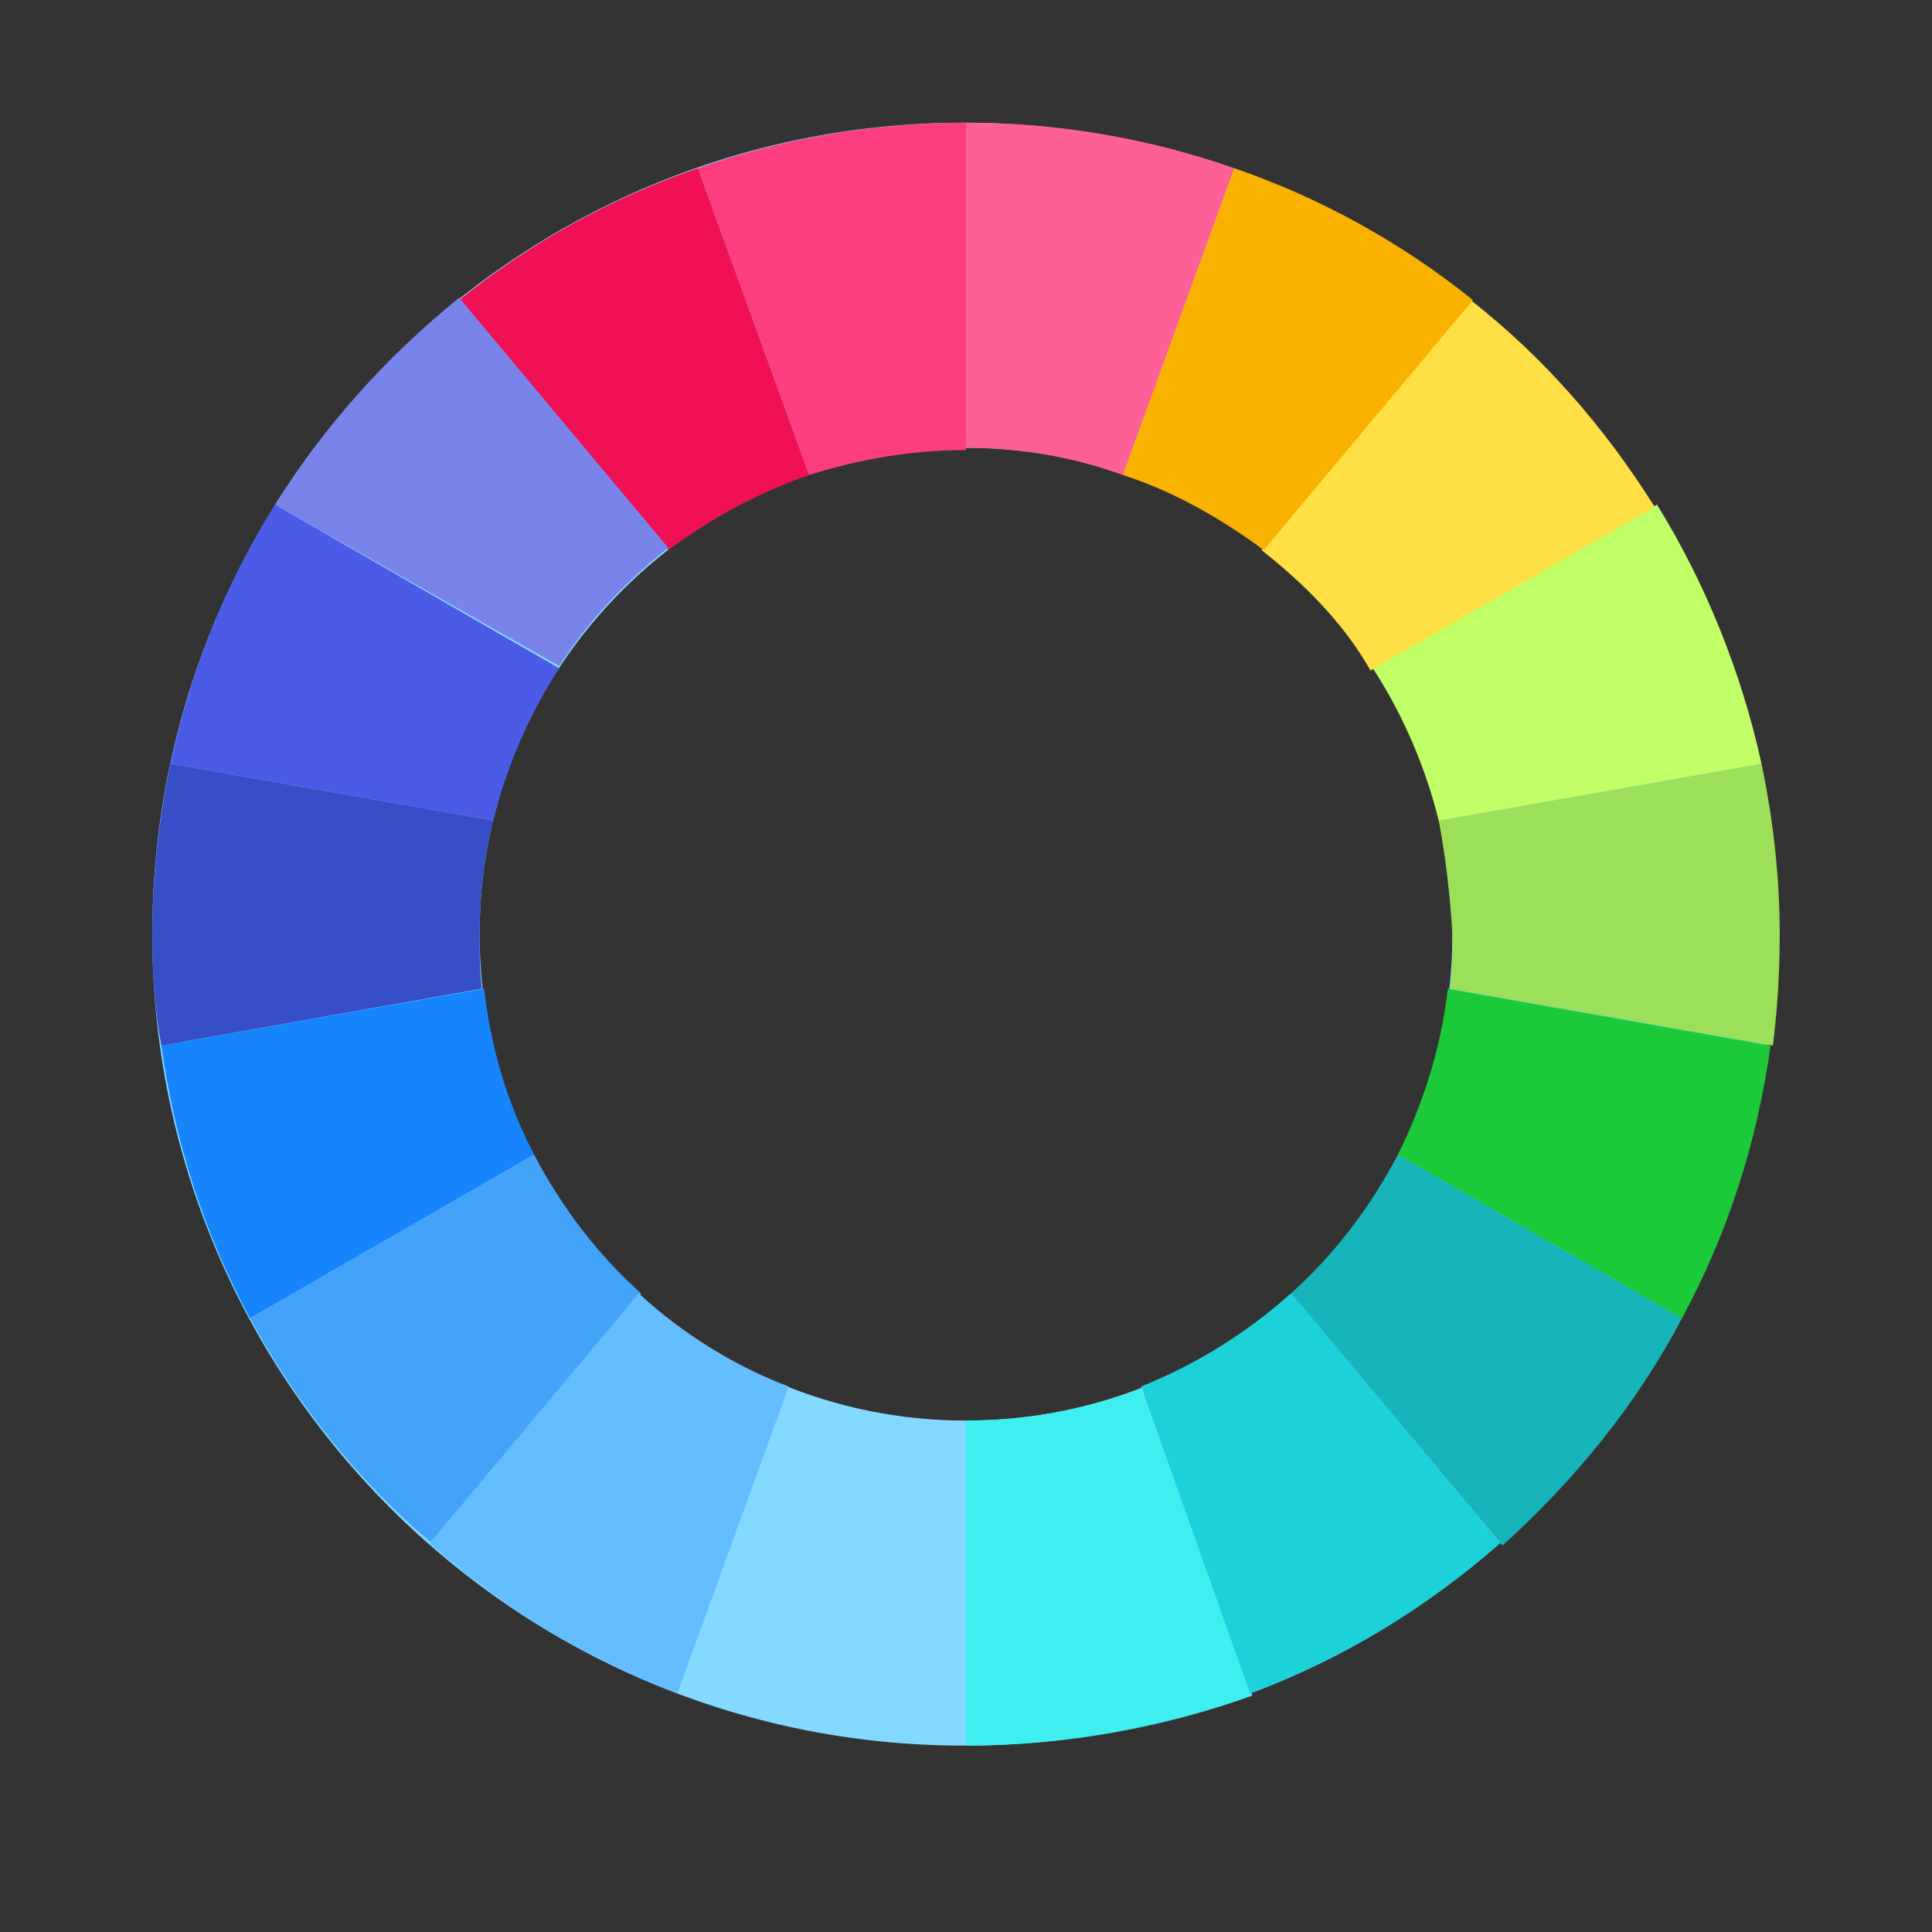 <?xml version="1.0" encoding="utf-8"?>
<!-- Generator: Adobe Illustrator 23.1.1, SVG Export Plug-In . SVG Version: 6.00 Build 0)  -->
<svg version="1.1" id="Layer_1" xmlns="http://www.w3.org/2000/svg" xmlns:xlink="http://www.w3.org/1999/xlink" x="0px" y="0px"
	 viewBox="0 0 85 85" style="enable-background:new 0 0 85 85;" xml:space="preserve">
<rect x="0" y="0" width="85" height="85" fill="#333333" stroke="none"/>
<style type="text/css">
	.st0{fill:#83D9FF;}
	.st1{fill:#3FEFEF;}
	.st2{fill:#1DD1D9;}
	.st3{fill:#17B5BA;}
	.st4{fill:#9BE058;}
	.st5{fill:#C0FF66;}
	.st6{fill:#FFDF46;}
	.st7{fill:#FC3E81;}
	.st8{fill:#F01054;}
	.st9{fill:#7884EA;}
	.st10{fill:#1685FB;}
	.st11{fill:#43A3F9;}
	.st12{fill:#64BDFF;}
	.st13{fill:#4A5BE5;}
	.st14{fill:#1CC939;}
	.st15{fill:#364EC6;}
	.st16{fill:#F9B200;}
	.st17{fill:#FD6096;}
</style>
<title>Nurture-Page-Icons</title>
<g>
	<path class="st0" d="M6.7,41.1c0-19.7,16-35.7,35.7-35.7s35.7,16,35.7,35.7s-16,35.7-35.7,35.7S6.7,60.8,6.7,41.1z M42.5,62.5
		c11.8,0,21.4-9.6,21.4-21.4s-9.6-21.4-21.4-21.4s-21.4,9.6-21.4,21.4S30.7,62.5,42.5,62.5z"/>
	<path class="st1" d="M42.5,76.8V62.5c2.7,0,5.3-0.5,7.7-1.4l4.9,13.5C51.2,76,46.9,76.8,42.5,76.8z"/>
	<path class="st2" d="M50.2,61c2.5-1,4.7-2.4,6.6-4.1l9.2,11c-3.2,2.8-6.9,5.1-11,6.6L50.2,61z"/>
	<path class="st3" d="M56.8,56.9c1.9-1.7,3.5-3.8,4.7-6.1L74,58c-2,3.8-4.7,7.1-7.9,10L56.8,56.9z"/>
	<path class="st4" d="M63.3,36.1l14.2-2.5c0.5,2.4,0.8,4.9,0.8,7.5c0,1.7-0.1,3.3-0.3,4.9l-14.2-2.5c0.1-0.8,0.1-1.6,0.1-2.4
		C63.8,39.4,63.6,37.7,63.3,36.1z"/>
	<path class="st5" d="M60.4,29.4l12.5-7.2c2.1,3.4,3.7,7.3,4.6,11.4l-14.2,2.5C62.7,33.7,61.7,31.4,60.4,29.4z"/>
	<path class="st6" d="M55.5,24.2l9.2-11c3.2,2.5,5.9,5.6,8.1,9.1l-12.5,7.2C59.1,27.4,57.4,25.7,55.5,24.2z"/>
	<path class="st7" d="M30.7,7.4c3.7-1.3,7.7-2,11.8-2v14.4c-2.4,0-4.7,0.4-6.9,1.1L30.7,7.4z"/>
	<path class="st8" d="M20.2,13.2c3.1-2.5,6.7-4.5,10.5-5.8h0l4.9,13.5c-2.3,0.8-4.3,1.9-6.2,3.3L20.2,13.2z"/>
	<path class="st9" d="M12.1,22.2c2.2-3.5,4.9-6.5,8.1-9.1l9.2,11c-1.9,1.5-3.5,3.2-4.8,5.2L12.1,22.2z"/>
	<path class="st10" d="M7.1,46l14.2-2.5c0.3,2.6,1,5,2.2,7.3L11,58C9,54.3,7.7,50.3,7.1,46z"/>
	<path class="st11" d="M11,58l12.5-7.2c1.2,2.3,2.8,4.4,4.7,6.1l-9.2,11C15.7,65.1,13,61.7,11,58z"/>
	<path class="st12" d="M18.9,67.9l9.2-11c1.9,1.8,4.2,3.2,6.6,4.1l-4.9,13.5C25.8,73,22.1,70.7,18.9,67.9z"/>
	<path class="st13" d="M7.5,33.6c0.9-4.1,2.4-7.9,4.6-11.4l12.5,7.2c-1.3,2-2.3,4.3-2.9,6.7L7.5,33.6z"/>
	<path class="st14" d="M61.5,50.8c1.1-2.2,1.9-4.7,2.2-7.3L77.9,46c-0.6,4.3-1.9,8.3-3.9,12L61.5,50.8z"/>
	<path class="st15" d="M6.7,41.1c0-2.6,0.3-5.1,0.8-7.5l14.2,2.5c-0.4,1.6-0.6,3.3-0.6,5c0,0.8,0,1.6,0.1,2.4L7.1,46
		C6.8,44.4,6.7,42.8,6.7,41.1z"/>
	<path class="st16" d="M49.4,20.9l4.9-13.5c3.8,1.3,7.4,3.3,10.5,5.8l-9.2,11C53.7,22.8,51.6,21.6,49.4,20.9z"/>
	<path class="st17" d="M42.5,19.7V5.4c4.1,0,8.1,0.7,11.8,2l-4.9,13.5C47.2,20.1,44.9,19.7,42.5,19.7z"/>
</g>
</svg>
